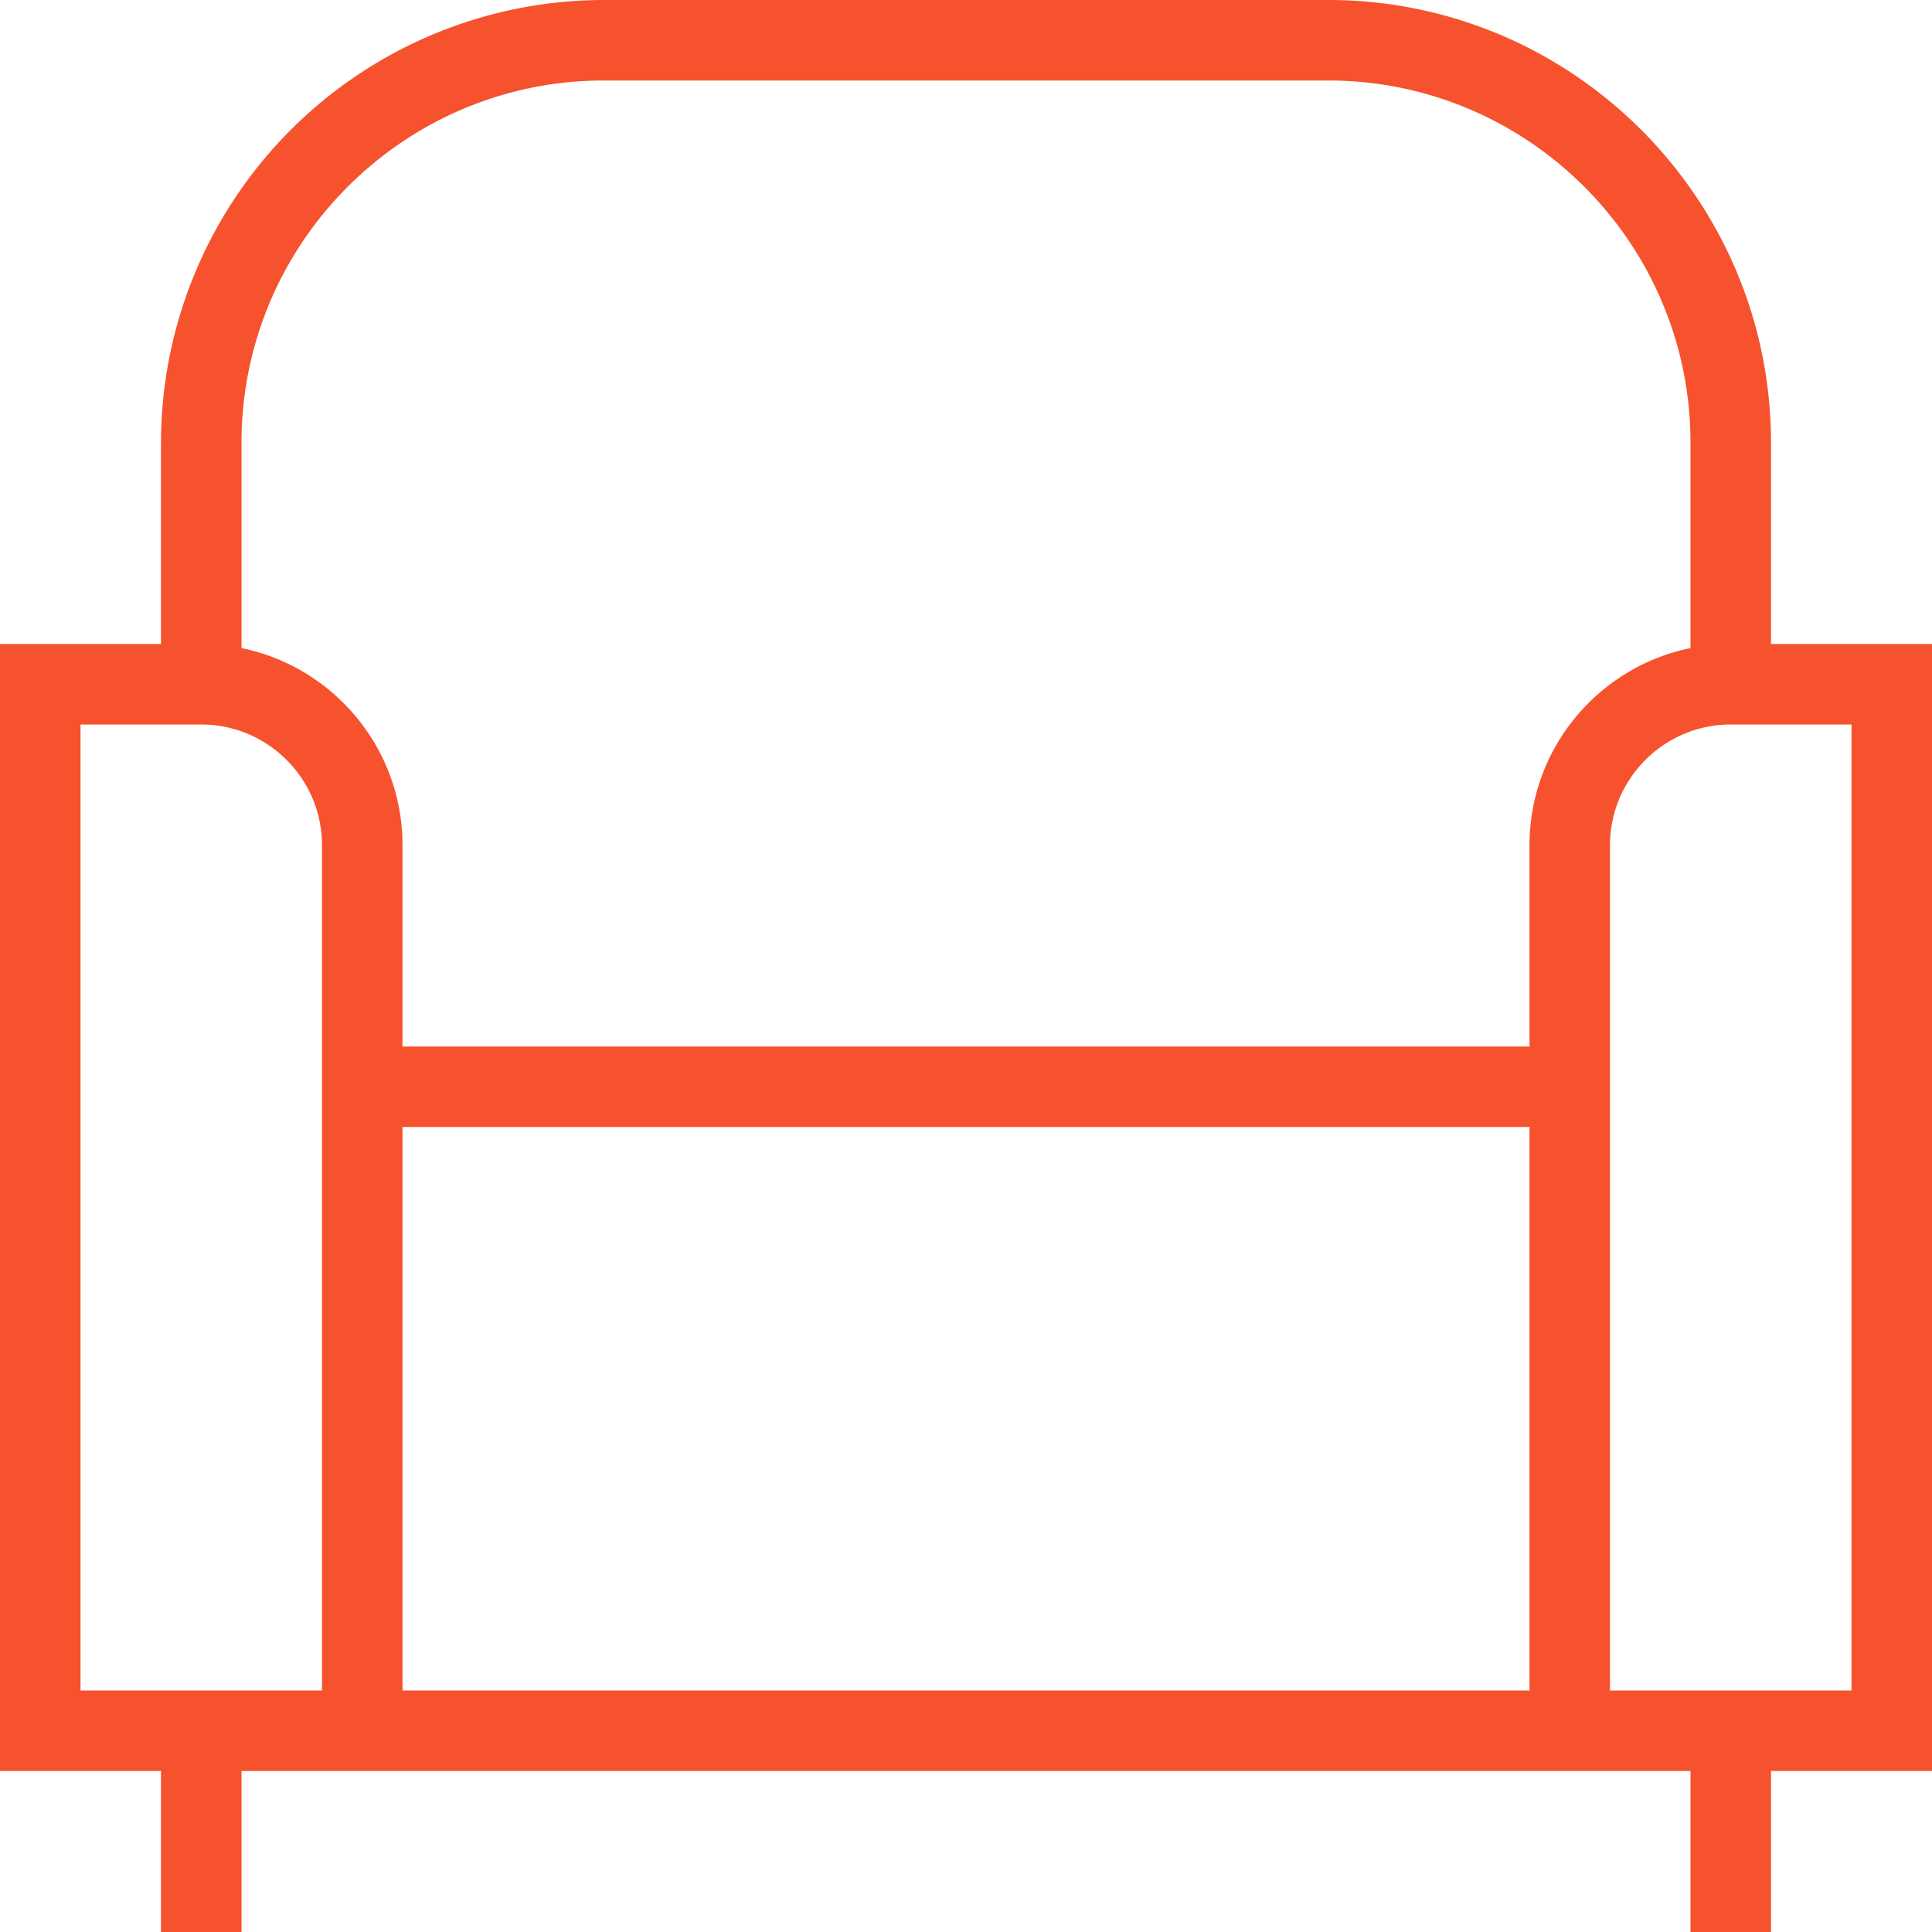 <?xml version="1.0" encoding="UTF-8"?> <svg xmlns="http://www.w3.org/2000/svg" xmlns:xlink="http://www.w3.org/1999/xlink" version="1.1" width="512" height="512" x="0" y="0" viewBox="0 0 24 24" style="enable-background:new 0 0 512 512" xml:space="preserve"><g><path d="M24 8h-2V5.5C22 2.467 19.533 0 16.5 0h-9A5.506 5.506 0 0 0 2 5.5V8H0v14h2v2h1v-2h18v2h1v-2h2V8ZM4 21H1V9h1.5c.827 0 1.5.673 1.5 1.5V21Zm1 0v-7h14v7H5Zm14-10.5V13H5v-2.5c0-1.207-.86-2.217-2-2.449V5.5C3 3.019 5.019 1 7.5 1h9C18.981 1 21 3.019 21 5.5v2.551c-1.14.232-2 1.242-2 2.449ZM23 21h-3V10.5c0-.827.673-1.5 1.5-1.5H23v12Z" fill="#f6522e" opacity="1" data-original="#000000"></path></g></svg> 